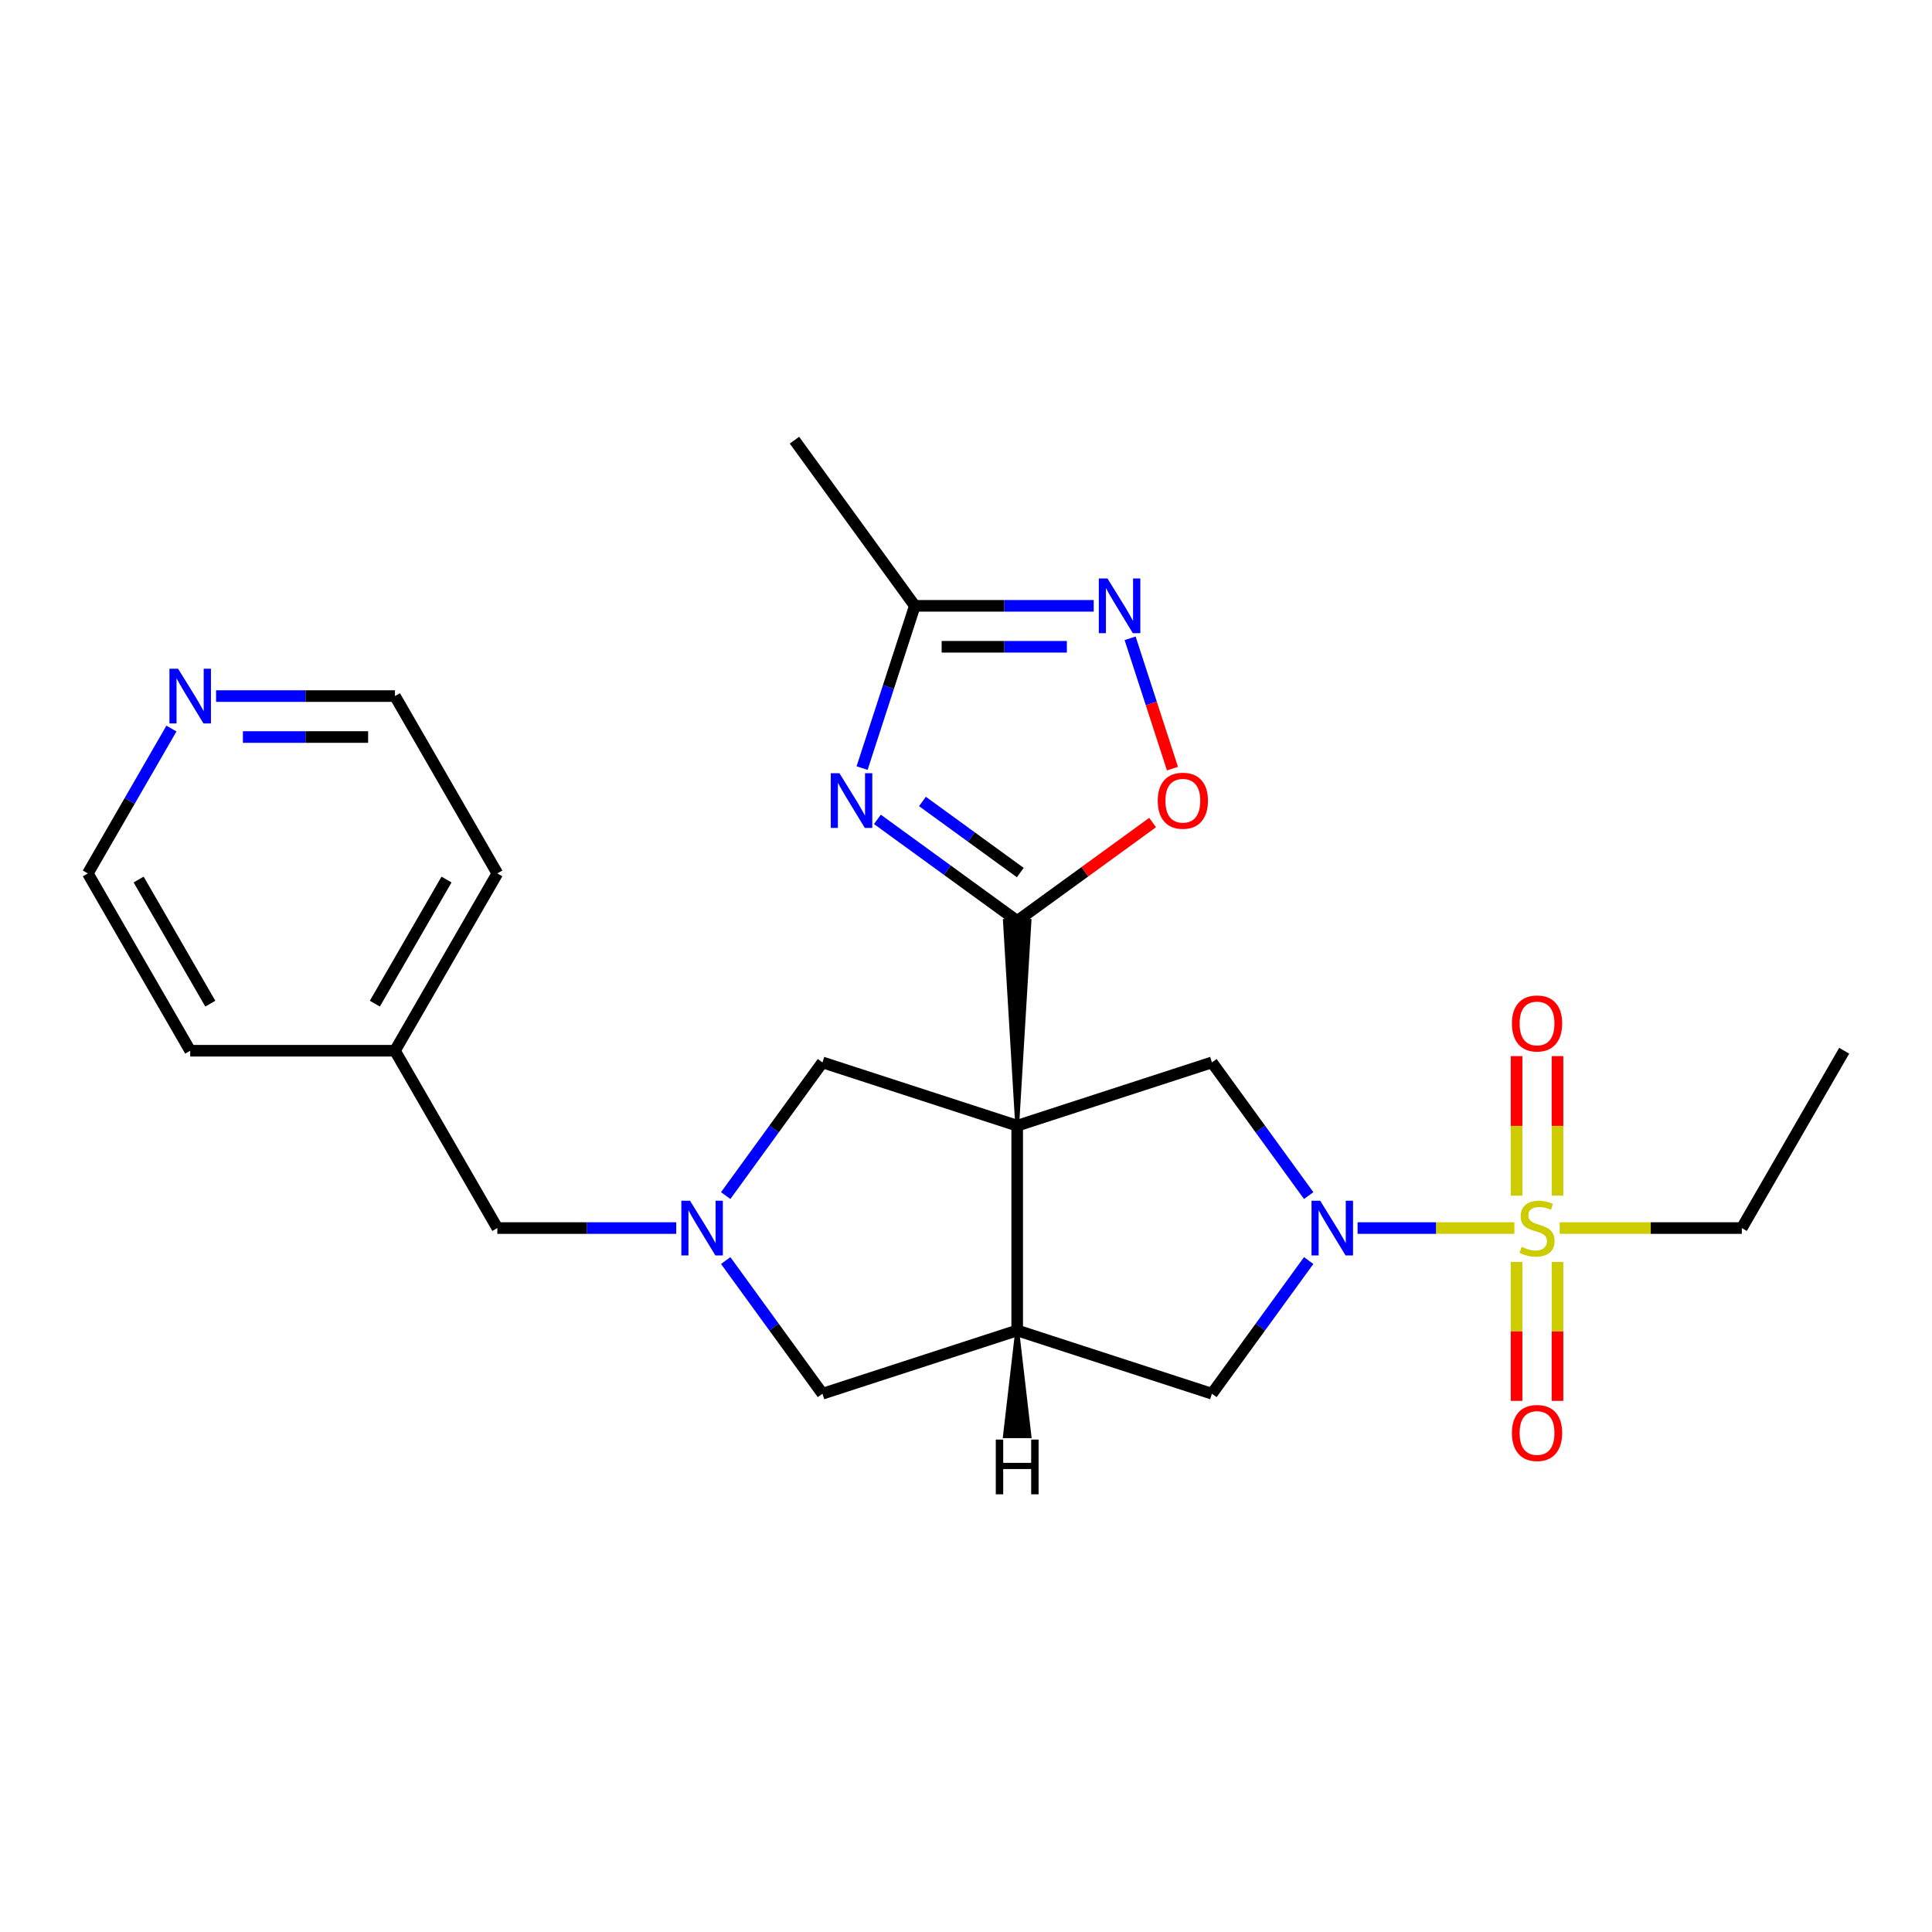 <?xml version='1.0' encoding='iso-8859-1'?>
<svg version='1.1' baseProfile='full'
              xmlns='http://www.w3.org/2000/svg'
                      xmlns:rdkit='http://www.rdkit.org/xml'
                      xmlns:xlink='http://www.w3.org/1999/xlink'
                  xml:space='preserve'
width='1000px' height='1000px' viewBox='0 0 1000 1000'>
<!-- END OF HEADER -->
<rect style='opacity:1.0;fill:#FFFFFF;stroke:none' width='1000' height='1000' x='0' y='0'> </rect>
<path class='bond-1' d='M 526.496,582.653 L 532.855,476.669 L 520.137,476.669 Z' style='fill:#000000;fill-rule:evenodd;fill-opacity:1;stroke:#000000;stroke-width:2px;stroke-linecap:butt;stroke-linejoin:miter;stroke-opacity:1;' />
<path class='bond-4' d='M 526.496,582.653 L 526.496,688.636' style='fill:none;fill-rule:evenodd;stroke:#000000;stroke-width:6px;stroke-linecap:butt;stroke-linejoin:miter;stroke-opacity:1' />
<path class='bond-5' d='M 526.496,582.653 L 627.292,549.902' style='fill:none;fill-rule:evenodd;stroke:#000000;stroke-width:6px;stroke-linecap:butt;stroke-linejoin:miter;stroke-opacity:1' />
<path class='bond-11' d='M 526.496,582.653 L 425.7,549.902' style='fill:none;fill-rule:evenodd;stroke:#000000;stroke-width:6px;stroke-linecap:butt;stroke-linejoin:miter;stroke-opacity:1' />
<path class='bond-0' d='M 783.841,635.644 L 743.262,635.644' style='fill:none;fill-rule:evenodd;stroke:#CCCC00;stroke-width:6px;stroke-linecap:butt;stroke-linejoin:miter;stroke-opacity:1' />
<path class='bond-0' d='M 743.262,635.644 L 702.684,635.644' style='fill:none;fill-rule:evenodd;stroke:#0000FF;stroke-width:6px;stroke-linecap:butt;stroke-linejoin:miter;stroke-opacity:1' />
<path class='bond-13' d='M 806.169,618.875 L 806.169,582.763' style='fill:none;fill-rule:evenodd;stroke:#CCCC00;stroke-width:6px;stroke-linecap:butt;stroke-linejoin:miter;stroke-opacity:1' />
<path class='bond-13' d='M 806.169,582.763 L 806.169,546.651' style='fill:none;fill-rule:evenodd;stroke:#FF0000;stroke-width:6px;stroke-linecap:butt;stroke-linejoin:miter;stroke-opacity:1' />
<path class='bond-13' d='M 784.972,618.875 L 784.972,582.763' style='fill:none;fill-rule:evenodd;stroke:#CCCC00;stroke-width:6px;stroke-linecap:butt;stroke-linejoin:miter;stroke-opacity:1' />
<path class='bond-13' d='M 784.972,582.763 L 784.972,546.651' style='fill:none;fill-rule:evenodd;stroke:#FF0000;stroke-width:6px;stroke-linecap:butt;stroke-linejoin:miter;stroke-opacity:1' />
<path class='bond-14' d='M 784.972,653.174 L 784.972,689.135' style='fill:none;fill-rule:evenodd;stroke:#CCCC00;stroke-width:6px;stroke-linecap:butt;stroke-linejoin:miter;stroke-opacity:1' />
<path class='bond-14' d='M 784.972,689.135 L 784.972,725.096' style='fill:none;fill-rule:evenodd;stroke:#FF0000;stroke-width:6px;stroke-linecap:butt;stroke-linejoin:miter;stroke-opacity:1' />
<path class='bond-14' d='M 806.169,653.174 L 806.169,689.135' style='fill:none;fill-rule:evenodd;stroke:#CCCC00;stroke-width:6px;stroke-linecap:butt;stroke-linejoin:miter;stroke-opacity:1' />
<path class='bond-14' d='M 806.169,689.135 L 806.169,725.096' style='fill:none;fill-rule:evenodd;stroke:#FF0000;stroke-width:6px;stroke-linecap:butt;stroke-linejoin:miter;stroke-opacity:1' />
<path class='bond-17' d='M 807.3,635.644 L 854.427,635.644' style='fill:none;fill-rule:evenodd;stroke:#CCCC00;stroke-width:6px;stroke-linecap:butt;stroke-linejoin:miter;stroke-opacity:1' />
<path class='bond-17' d='M 854.427,635.644 L 901.554,635.644' style='fill:none;fill-rule:evenodd;stroke:#000000;stroke-width:6px;stroke-linecap:butt;stroke-linejoin:miter;stroke-opacity:1' />
<path class='bond-3' d='M 526.496,476.669 L 490.319,450.386' style='fill:none;fill-rule:evenodd;stroke:#000000;stroke-width:6px;stroke-linecap:butt;stroke-linejoin:miter;stroke-opacity:1' />
<path class='bond-3' d='M 490.319,450.386 L 454.143,424.102' style='fill:none;fill-rule:evenodd;stroke:#0000FF;stroke-width:6px;stroke-linecap:butt;stroke-linejoin:miter;stroke-opacity:1' />
<path class='bond-3' d='M 528.102,451.636 L 502.779,433.237' style='fill:none;fill-rule:evenodd;stroke:#000000;stroke-width:6px;stroke-linecap:butt;stroke-linejoin:miter;stroke-opacity:1' />
<path class='bond-3' d='M 502.779,433.237 L 477.455,414.839' style='fill:none;fill-rule:evenodd;stroke:#0000FF;stroke-width:6px;stroke-linecap:butt;stroke-linejoin:miter;stroke-opacity:1' />
<path class='bond-8' d='M 526.496,476.669 L 561.542,451.207' style='fill:none;fill-rule:evenodd;stroke:#000000;stroke-width:6px;stroke-linecap:butt;stroke-linejoin:miter;stroke-opacity:1' />
<path class='bond-8' d='M 561.542,451.207 L 596.588,425.744' style='fill:none;fill-rule:evenodd;stroke:#FF0000;stroke-width:6px;stroke-linecap:butt;stroke-linejoin:miter;stroke-opacity:1' />
<path class='bond-2' d='M 677.374,618.835 L 652.333,584.368' style='fill:none;fill-rule:evenodd;stroke:#0000FF;stroke-width:6px;stroke-linecap:butt;stroke-linejoin:miter;stroke-opacity:1' />
<path class='bond-2' d='M 652.333,584.368 L 627.292,549.902' style='fill:none;fill-rule:evenodd;stroke:#000000;stroke-width:6px;stroke-linecap:butt;stroke-linejoin:miter;stroke-opacity:1' />
<path class='bond-26' d='M 677.374,652.454 L 652.333,686.92' style='fill:none;fill-rule:evenodd;stroke:#0000FF;stroke-width:6px;stroke-linecap:butt;stroke-linejoin:miter;stroke-opacity:1' />
<path class='bond-26' d='M 652.333,686.92 L 627.292,721.387' style='fill:none;fill-rule:evenodd;stroke:#000000;stroke-width:6px;stroke-linecap:butt;stroke-linejoin:miter;stroke-opacity:1' />
<path class='bond-9' d='M 446.215,397.565 L 459.86,355.571' style='fill:none;fill-rule:evenodd;stroke:#0000FF;stroke-width:6px;stroke-linecap:butt;stroke-linejoin:miter;stroke-opacity:1' />
<path class='bond-9' d='M 459.86,355.571 L 473.504,313.578' style='fill:none;fill-rule:evenodd;stroke:#000000;stroke-width:6px;stroke-linecap:butt;stroke-linejoin:miter;stroke-opacity:1' />
<path class='bond-10' d='M 526.496,688.636 L 627.292,721.387' style='fill:none;fill-rule:evenodd;stroke:#000000;stroke-width:6px;stroke-linecap:butt;stroke-linejoin:miter;stroke-opacity:1' />
<path class='bond-12' d='M 526.496,688.636 L 425.7,721.387' style='fill:none;fill-rule:evenodd;stroke:#000000;stroke-width:6px;stroke-linecap:butt;stroke-linejoin:miter;stroke-opacity:1' />
<path class='bond-29' d='M 526.496,688.636 L 520.137,743.365 L 532.855,743.365 Z' style='fill:#000000;fill-rule:evenodd;fill-opacity:1;stroke:#000000;stroke-width:2px;stroke-linecap:butt;stroke-linejoin:miter;stroke-opacity:1;' />
<path class='bond-6' d='M 375.617,618.835 L 400.658,584.368' style='fill:none;fill-rule:evenodd;stroke:#0000FF;stroke-width:6px;stroke-linecap:butt;stroke-linejoin:miter;stroke-opacity:1' />
<path class='bond-6' d='M 400.658,584.368 L 425.7,549.902' style='fill:none;fill-rule:evenodd;stroke:#000000;stroke-width:6px;stroke-linecap:butt;stroke-linejoin:miter;stroke-opacity:1' />
<path class='bond-15' d='M 350.015,635.644 L 303.718,635.644' style='fill:none;fill-rule:evenodd;stroke:#0000FF;stroke-width:6px;stroke-linecap:butt;stroke-linejoin:miter;stroke-opacity:1' />
<path class='bond-15' d='M 303.718,635.644 L 257.421,635.644' style='fill:none;fill-rule:evenodd;stroke:#000000;stroke-width:6px;stroke-linecap:butt;stroke-linejoin:miter;stroke-opacity:1' />
<path class='bond-25' d='M 375.617,652.454 L 400.658,686.92' style='fill:none;fill-rule:evenodd;stroke:#0000FF;stroke-width:6px;stroke-linecap:butt;stroke-linejoin:miter;stroke-opacity:1' />
<path class='bond-25' d='M 400.658,686.92 L 425.7,721.387' style='fill:none;fill-rule:evenodd;stroke:#000000;stroke-width:6px;stroke-linecap:butt;stroke-linejoin:miter;stroke-opacity:1' />
<path class='bond-7' d='M 584.949,330.388 L 595.909,364.117' style='fill:none;fill-rule:evenodd;stroke:#0000FF;stroke-width:6px;stroke-linecap:butt;stroke-linejoin:miter;stroke-opacity:1' />
<path class='bond-7' d='M 595.909,364.117 L 606.868,397.846' style='fill:none;fill-rule:evenodd;stroke:#FF0000;stroke-width:6px;stroke-linecap:butt;stroke-linejoin:miter;stroke-opacity:1' />
<path class='bond-27' d='M 566.098,313.578 L 519.801,313.578' style='fill:none;fill-rule:evenodd;stroke:#0000FF;stroke-width:6px;stroke-linecap:butt;stroke-linejoin:miter;stroke-opacity:1' />
<path class='bond-27' d='M 519.801,313.578 L 473.504,313.578' style='fill:none;fill-rule:evenodd;stroke:#000000;stroke-width:6px;stroke-linecap:butt;stroke-linejoin:miter;stroke-opacity:1' />
<path class='bond-27' d='M 552.209,334.775 L 519.801,334.775' style='fill:none;fill-rule:evenodd;stroke:#0000FF;stroke-width:6px;stroke-linecap:butt;stroke-linejoin:miter;stroke-opacity:1' />
<path class='bond-27' d='M 519.801,334.775 L 487.393,334.775' style='fill:none;fill-rule:evenodd;stroke:#000000;stroke-width:6px;stroke-linecap:butt;stroke-linejoin:miter;stroke-opacity:1' />
<path class='bond-19' d='M 473.504,313.578 L 411.209,227.836' style='fill:none;fill-rule:evenodd;stroke:#000000;stroke-width:6px;stroke-linecap:butt;stroke-linejoin:miter;stroke-opacity:1' />
<path class='bond-18' d='M 257.421,635.644 L 204.429,543.86' style='fill:none;fill-rule:evenodd;stroke:#000000;stroke-width:6px;stroke-linecap:butt;stroke-linejoin:miter;stroke-opacity:1' />
<path class='bond-16' d='M 111.836,360.292 L 158.133,360.292' style='fill:none;fill-rule:evenodd;stroke:#0000FF;stroke-width:6px;stroke-linecap:butt;stroke-linejoin:miter;stroke-opacity:1' />
<path class='bond-16' d='M 158.133,360.292 L 204.429,360.292' style='fill:none;fill-rule:evenodd;stroke:#000000;stroke-width:6px;stroke-linecap:butt;stroke-linejoin:miter;stroke-opacity:1' />
<path class='bond-16' d='M 125.725,381.488 L 158.133,381.488' style='fill:none;fill-rule:evenodd;stroke:#0000FF;stroke-width:6px;stroke-linecap:butt;stroke-linejoin:miter;stroke-opacity:1' />
<path class='bond-16' d='M 158.133,381.488 L 190.54,381.488' style='fill:none;fill-rule:evenodd;stroke:#000000;stroke-width:6px;stroke-linecap:butt;stroke-linejoin:miter;stroke-opacity:1' />
<path class='bond-28' d='M 88.741,377.101 L 67.098,414.589' style='fill:none;fill-rule:evenodd;stroke:#0000FF;stroke-width:6px;stroke-linecap:butt;stroke-linejoin:miter;stroke-opacity:1' />
<path class='bond-28' d='M 67.098,414.589 L 45.455,452.076' style='fill:none;fill-rule:evenodd;stroke:#000000;stroke-width:6px;stroke-linecap:butt;stroke-linejoin:miter;stroke-opacity:1' />
<path class='bond-24' d='M 901.554,635.644 L 954.545,543.86' style='fill:none;fill-rule:evenodd;stroke:#000000;stroke-width:6px;stroke-linecap:butt;stroke-linejoin:miter;stroke-opacity:1' />
<path class='bond-22' d='M 204.429,543.86 L 98.446,543.86' style='fill:none;fill-rule:evenodd;stroke:#000000;stroke-width:6px;stroke-linecap:butt;stroke-linejoin:miter;stroke-opacity:1' />
<path class='bond-23' d='M 204.429,543.86 L 257.421,452.076' style='fill:none;fill-rule:evenodd;stroke:#000000;stroke-width:6px;stroke-linecap:butt;stroke-linejoin:miter;stroke-opacity:1' />
<path class='bond-23' d='M 194.021,519.494 L 231.115,455.245' style='fill:none;fill-rule:evenodd;stroke:#000000;stroke-width:6px;stroke-linecap:butt;stroke-linejoin:miter;stroke-opacity:1' />
<path class='bond-20' d='M 204.429,360.292 L 257.421,452.076' style='fill:none;fill-rule:evenodd;stroke:#000000;stroke-width:6px;stroke-linecap:butt;stroke-linejoin:miter;stroke-opacity:1' />
<path class='bond-21' d='M 45.455,452.076 L 98.446,543.86' style='fill:none;fill-rule:evenodd;stroke:#000000;stroke-width:6px;stroke-linecap:butt;stroke-linejoin:miter;stroke-opacity:1' />
<path class='bond-21' d='M 71.76,455.245 L 108.854,519.494' style='fill:none;fill-rule:evenodd;stroke:#000000;stroke-width:6px;stroke-linecap:butt;stroke-linejoin:miter;stroke-opacity:1' />
<path  class='atom-1' d='M 787.571 645.364
Q 787.891 645.484, 789.211 646.044
Q 790.531 646.604, 791.971 646.964
Q 793.451 647.284, 794.891 647.284
Q 797.571 647.284, 799.131 646.004
Q 800.691 644.684, 800.691 642.404
Q 800.691 640.844, 799.891 639.884
Q 799.131 638.924, 797.931 638.404
Q 796.731 637.884, 794.731 637.284
Q 792.211 636.524, 790.691 635.804
Q 789.211 635.084, 788.131 633.564
Q 787.091 632.044, 787.091 629.484
Q 787.091 625.924, 789.491 623.724
Q 791.931 621.524, 796.731 621.524
Q 800.011 621.524, 803.731 623.084
L 802.811 626.164
Q 799.411 624.764, 796.851 624.764
Q 794.091 624.764, 792.571 625.924
Q 791.051 627.044, 791.091 629.004
Q 791.091 630.524, 791.851 631.444
Q 792.651 632.364, 793.771 632.884
Q 794.931 633.404, 796.851 634.004
Q 799.411 634.804, 800.931 635.604
Q 802.451 636.404, 803.531 638.044
Q 804.651 639.644, 804.651 642.404
Q 804.651 646.324, 802.011 648.444
Q 799.411 650.524, 795.051 650.524
Q 792.531 650.524, 790.611 649.964
Q 788.731 649.444, 786.491 648.524
L 787.571 645.364
' fill='#CCCC00'/>
<path  class='atom-3' d='M 683.327 621.484
L 692.607 636.484
Q 693.527 637.964, 695.007 640.644
Q 696.487 643.324, 696.567 643.484
L 696.567 621.484
L 700.327 621.484
L 700.327 649.804
L 696.447 649.804
L 686.487 633.404
Q 685.327 631.484, 684.087 629.284
Q 682.887 627.084, 682.527 626.404
L 682.527 649.804
L 678.847 649.804
L 678.847 621.484
L 683.327 621.484
' fill='#0000FF'/>
<path  class='atom-4' d='M 434.494 400.214
L 443.774 415.214
Q 444.694 416.694, 446.174 419.374
Q 447.654 422.054, 447.734 422.214
L 447.734 400.214
L 451.494 400.214
L 451.494 428.534
L 447.614 428.534
L 437.654 412.134
Q 436.494 410.214, 435.254 408.014
Q 434.054 405.814, 433.694 405.134
L 433.694 428.534
L 430.014 428.534
L 430.014 400.214
L 434.494 400.214
' fill='#0000FF'/>
<path  class='atom-7' d='M 357.144 621.484
L 366.424 636.484
Q 367.344 637.964, 368.824 640.644
Q 370.304 643.324, 370.384 643.484
L 370.384 621.484
L 374.144 621.484
L 374.144 649.804
L 370.264 649.804
L 360.304 633.404
Q 359.144 631.484, 357.904 629.284
Q 356.704 627.084, 356.344 626.404
L 356.344 649.804
L 352.664 649.804
L 352.664 621.484
L 357.144 621.484
' fill='#0000FF'/>
<path  class='atom-8' d='M 573.227 299.418
L 582.507 314.418
Q 583.427 315.898, 584.907 318.578
Q 586.387 321.258, 586.467 321.418
L 586.467 299.418
L 590.227 299.418
L 590.227 327.738
L 586.347 327.738
L 576.387 311.338
Q 575.227 309.418, 573.987 307.218
Q 572.787 305.018, 572.427 304.338
L 572.427 327.738
L 568.747 327.738
L 568.747 299.418
L 573.227 299.418
' fill='#0000FF'/>
<path  class='atom-9' d='M 599.238 414.454
Q 599.238 407.654, 602.598 403.854
Q 605.958 400.054, 612.238 400.054
Q 618.518 400.054, 621.878 403.854
Q 625.238 407.654, 625.238 414.454
Q 625.238 421.334, 621.838 425.254
Q 618.438 429.134, 612.238 429.134
Q 605.998 429.134, 602.598 425.254
Q 599.238 421.374, 599.238 414.454
M 612.238 425.934
Q 616.558 425.934, 618.878 423.054
Q 621.238 420.134, 621.238 414.454
Q 621.238 408.894, 618.878 406.094
Q 616.558 403.254, 612.238 403.254
Q 607.918 403.254, 605.558 406.054
Q 603.238 408.854, 603.238 414.454
Q 603.238 420.174, 605.558 423.054
Q 607.918 425.934, 612.238 425.934
' fill='#FF0000'/>
<path  class='atom-14' d='M 782.571 529.741
Q 782.571 522.941, 785.931 519.141
Q 789.291 515.341, 795.571 515.341
Q 801.851 515.341, 805.211 519.141
Q 808.571 522.941, 808.571 529.741
Q 808.571 536.621, 805.171 540.541
Q 801.771 544.421, 795.571 544.421
Q 789.331 544.421, 785.931 540.541
Q 782.571 536.661, 782.571 529.741
M 795.571 541.221
Q 799.891 541.221, 802.211 538.341
Q 804.571 535.421, 804.571 529.741
Q 804.571 524.181, 802.211 521.381
Q 799.891 518.541, 795.571 518.541
Q 791.251 518.541, 788.891 521.341
Q 786.571 524.141, 786.571 529.741
Q 786.571 535.461, 788.891 538.341
Q 791.251 541.221, 795.571 541.221
' fill='#FF0000'/>
<path  class='atom-15' d='M 782.571 741.708
Q 782.571 734.908, 785.931 731.108
Q 789.291 727.308, 795.571 727.308
Q 801.851 727.308, 805.211 731.108
Q 808.571 734.908, 808.571 741.708
Q 808.571 748.588, 805.171 752.508
Q 801.771 756.388, 795.571 756.388
Q 789.331 756.388, 785.931 752.508
Q 782.571 748.628, 782.571 741.708
M 795.571 753.188
Q 799.891 753.188, 802.211 750.308
Q 804.571 747.388, 804.571 741.708
Q 804.571 736.148, 802.211 733.348
Q 799.891 730.508, 795.571 730.508
Q 791.251 730.508, 788.891 733.308
Q 786.571 736.108, 786.571 741.708
Q 786.571 747.428, 788.891 750.308
Q 791.251 753.188, 795.571 753.188
' fill='#FF0000'/>
<path  class='atom-17' d='M 92.186 346.132
L 101.466 361.132
Q 102.386 362.612, 103.866 365.292
Q 105.346 367.972, 105.426 368.132
L 105.426 346.132
L 109.186 346.132
L 109.186 374.452
L 105.306 374.452
L 95.346 358.052
Q 94.186 356.132, 92.946 353.932
Q 91.746 351.732, 91.386 351.052
L 91.386 374.452
L 87.706 374.452
L 87.706 346.132
L 92.186 346.132
' fill='#0000FF'/>
<path  class='atom-26' d='M 515.416 745.132
L 519.256 745.132
L 519.256 757.172
L 533.736 757.172
L 533.736 745.132
L 537.576 745.132
L 537.576 773.452
L 533.736 773.452
L 533.736 760.372
L 519.256 760.372
L 519.256 773.452
L 515.416 773.452
L 515.416 745.132
' fill='#000000'/>
</svg>
